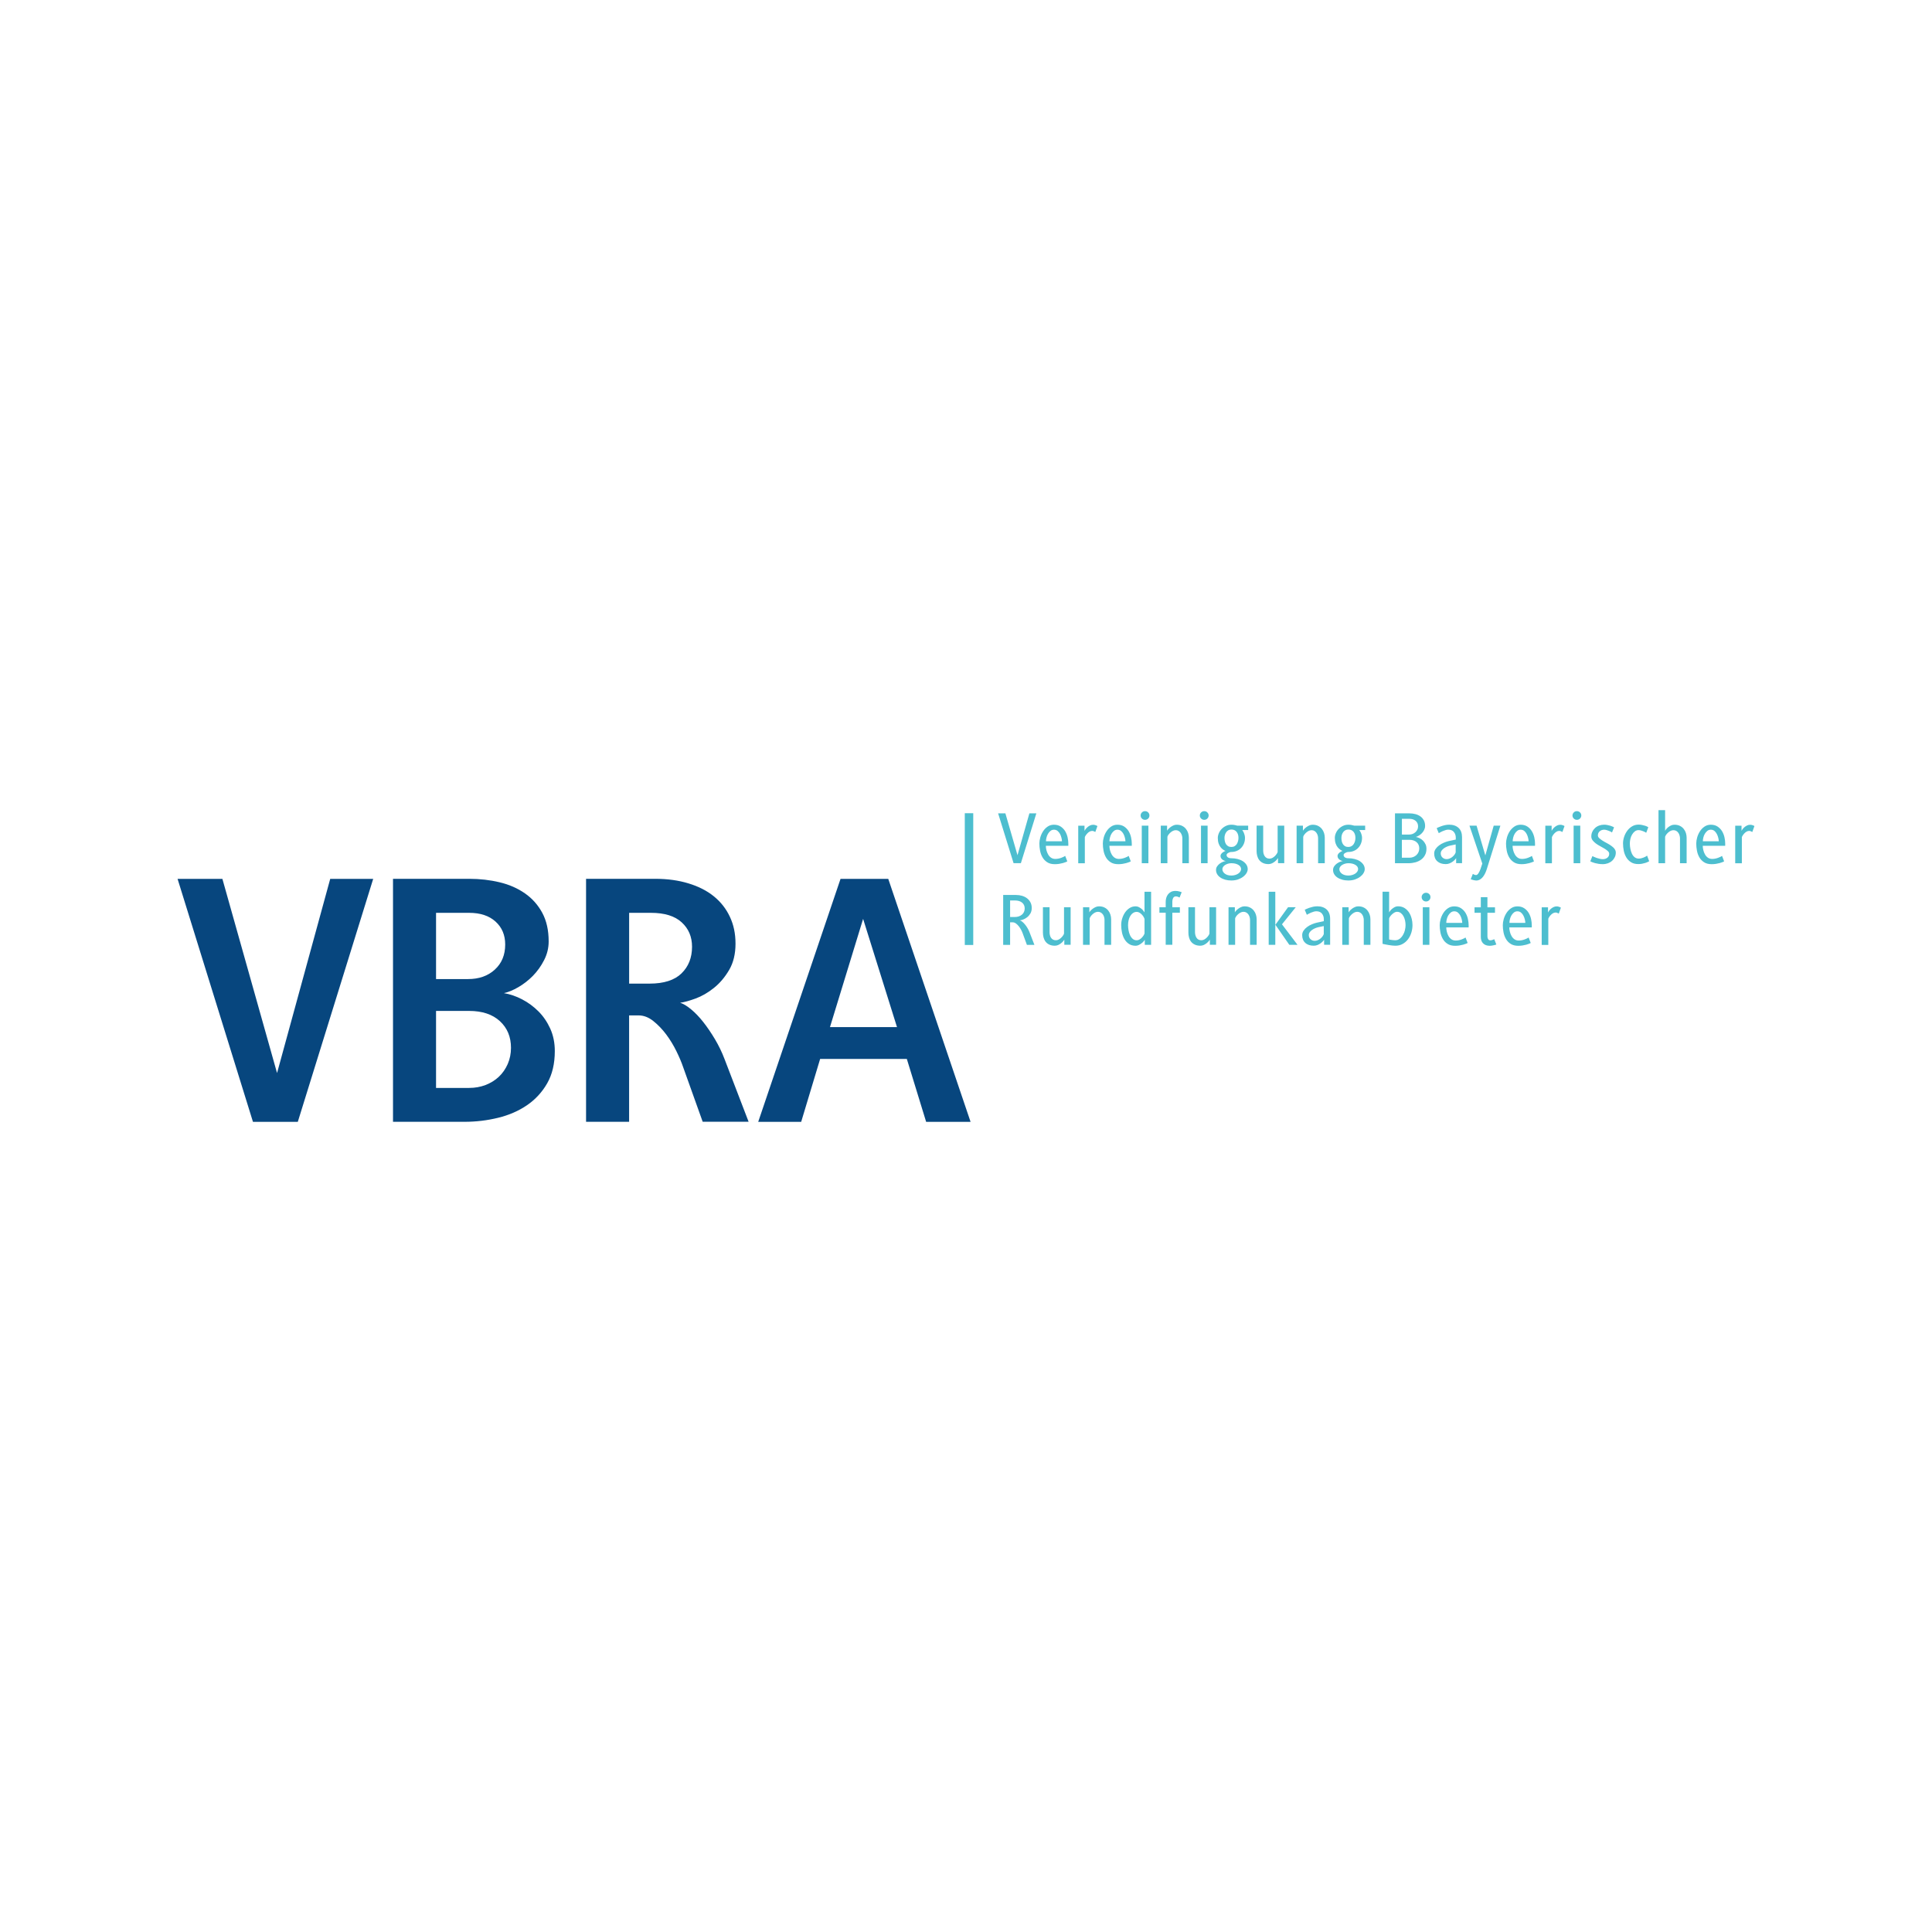 <?xml version="1.0" encoding="UTF-8"?>
<svg id="LRFT_24" data-name="LRFT 24" xmlns="http://www.w3.org/2000/svg" xmlns:xlink="http://www.w3.org/1999/xlink" viewBox="0 0 544 544">
  <defs>
    <clipPath id="clippath">
      <polygon points="50 315.89 494 315.89 494 228.11 50 228.11 50 315.89 50 315.89" fill="none" stroke-width="0"/>
    </clipPath>
    <clipPath id="clippath-1">
      <polygon points="50 315.89 494 315.89 494 228.11 50 228.11 50 315.89 50 315.89" fill="none" stroke-width="0"/>
    </clipPath>
  </defs>
  <g clip-path="url(#clippath)">
    <line x1="272.85" y1="228.98" x2="272.85" y2="266.08" fill="none" stroke="#4dbecf" stroke-width="2.38"/>
  </g>
  <path d="M105.08,247.47h-12.1l-14.97,54.67-15.39-54.67h-12.62l21.23,68.42h12.62l21.23-68.42h0ZM154.95,289.66c-.86-1.88-1.96-3.51-3.33-4.88-1.37-1.37-2.9-2.5-4.61-3.39-1.71-.89-3.41-1.47-5.12-1.75,1.24-.27,2.6-.83,4.08-1.69,1.48-.86,2.84-1.92,4.08-3.18,1.24-1.27,2.29-2.73,3.15-4.41.86-1.67,1.29-3.43,1.29-5.28,0-3.15-.6-5.83-1.8-8.05-1.2-2.22-2.82-4.05-4.88-5.48-2.05-1.43-4.43-2.48-7.13-3.12-2.7-.65-5.56-.98-8.57-.98h-21.45v68.42h20.17c3.21,0,6.35-.38,9.42-1.13,3.07-.75,5.78-1.93,8.14-3.54,2.35-1.61,4.25-3.66,5.68-6.16,1.43-2.5,2.15-5.53,2.15-9.09,0-2.33-.43-4.43-1.28-6.31M139.33,273.02c-1.95,1.78-4.46,2.66-7.53,2.66h-9.02v-18.65h9.32c3.14,0,5.62.82,7.43,2.46,1.81,1.64,2.72,3.79,2.72,6.45,0,2.94-.97,5.3-2.92,7.07M142.96,299.6c-.62,1.41-1.45,2.6-2.51,3.6-1.06.99-2.31,1.76-3.74,2.31-1.43.55-2.97.82-4.61.82h-9.32v-21.68h9.32c3.68,0,6.57.96,8.66,2.88,2.08,1.92,3.12,4.42,3.12,7.5,0,1.65-.31,3.17-.92,4.57M210.8,315.89l-6.77-17.64c-.75-1.98-1.66-3.86-2.72-5.64-1.06-1.78-2.15-3.38-3.28-4.82-1.13-1.44-2.28-2.63-3.44-3.59-1.16-.96-2.19-1.58-3.08-1.85,1.09-.14,2.53-.53,4.31-1.18,1.78-.65,3.51-1.64,5.18-2.98,1.67-1.33,3.11-3.03,4.31-5.08,1.2-2.05,1.79-4.52,1.79-7.39s-.53-5.34-1.59-7.59c-1.06-2.26-2.56-4.17-4.51-5.75-1.95-1.58-4.33-2.79-7.14-3.64-2.8-.86-5.92-1.29-9.34-1.29h-19.5v68.42h12.12v-29.96h2.67c1.44,0,2.82.53,4.15,1.59,1.33,1.06,2.55,2.33,3.64,3.79,1.09,1.47,2.05,3.04,2.87,4.72.82,1.67,1.43,3.13,1.85,4.36l5.54,15.49h12.92ZM191.9,274.08c-1.98,1.92-4.98,2.88-9.01,2.88h-5.74v-19.93h6.14c3.82,0,6.71.89,8.65,2.67,1.95,1.78,2.92,4.07,2.92,6.88,0,3.08-.99,5.58-2.97,7.5M273.29,315.89l-23.18-68.42h-13.44l-23.18,68.42h12.1l5.34-17.72h24.41l5.44,17.72h12.51ZM252.57,289.2h-18.87l9.33-30.47,9.54,30.47h0Z" fill="#07467e" stroke-width="0"/>
  <g clip-path="url(#clippath-1)">
    <path d="M291.26,266.04l-1.41-3.64c-.15-.38-.34-.75-.56-1.12-.22-.37-.45-.7-.7-1-.25-.29-.5-.55-.75-.75-.25-.2-.48-.33-.69-.39.25-.02.57-.09.95-.23.38-.14.75-.35,1.11-.63.36-.28.66-.64.92-1.06.25-.43.38-.94.38-1.53s-.11-1.12-.34-1.57c-.23-.45-.55-.84-.95-1.16-.4-.32-.87-.55-1.42-.72-.54-.16-1.11-.24-1.72-.24h-3.61v14.05h1.95v-6.35h.7c.34,0,.66.11.96.34.3.22.58.5.83.82.25.32.46.66.64,1.01.18.35.31.65.4.9l1.2,3.28h2.11ZM287.76,257.53c-.52.45-1.21.68-2.07.68h-1.27v-4.66h1.4c.82,0,1.47.2,1.97.6.49.4.74.95.74,1.64s-.26,1.3-.77,1.75M301.46,266.04v-10.58h-1.86v7.4c-.01.1-.08.25-.21.46-.13.21-.29.42-.5.63-.2.21-.44.4-.71.56-.27.16-.57.24-.87.24-.33,0-.62-.07-.84-.2-.22-.13-.41-.31-.55-.53-.14-.22-.24-.46-.3-.74-.07-.28-.09-.54-.09-.81v-7.02h-1.87v7.15c0,.48.06.94.18,1.38.12.44.31.84.58,1.18.27.35.61.62,1.04.82.43.2.94.31,1.55.31.35,0,.68-.08.99-.22.31-.15.58-.32.81-.51.23-.19.43-.38.58-.57.15-.19.25-.33.29-.41v1.45h1.78ZM312.87,266.04v-7.21c0-.42-.07-.85-.2-1.28-.13-.43-.34-.82-.62-1.17-.28-.35-.63-.64-1.06-.85-.43-.22-.94-.33-1.55-.33-.34,0-.66.07-.98.22-.31.15-.6.31-.84.51-.25.19-.45.38-.61.57-.16.19-.26.33-.28.41v-1.45h-1.78v10.58h1.87v-7.4c.01-.14.09-.32.23-.53.14-.21.31-.42.52-.62.21-.2.46-.38.73-.53.28-.15.57-.22.86-.22s.58.07.81.21c.23.14.42.32.58.54.15.22.27.46.34.74.08.27.11.54.11.79v7.02h1.86ZM324.12,266.04v-14.95h-1.86v5.82c-.06-.11-.16-.27-.31-.46-.15-.2-.33-.39-.56-.57-.23-.18-.47-.34-.75-.48-.27-.13-.56-.2-.87-.2-.61,0-1.17.15-1.67.46-.5.31-.93.72-1.28,1.22-.36.51-.63,1.08-.83,1.7-.2.63-.29,1.25-.29,1.89,0,.68.07,1.36.21,2.06.14.7.37,1.32.69,1.88.32.56.74,1.01,1.26,1.36.52.35,1.16.53,1.91.53.29,0,.59-.07.87-.21.29-.14.55-.3.79-.49.24-.18.44-.37.6-.56.16-.19.26-.34.31-.45v1.45h1.78ZM322.26,262.86c-.03.11-.1.27-.23.49-.12.21-.29.42-.48.63-.2.21-.42.4-.68.55-.26.16-.53.23-.81.23-.45,0-.83-.14-1.14-.42-.31-.28-.56-.63-.75-1.05-.19-.42-.32-.88-.41-1.38-.08-.5-.13-.97-.13-1.42,0-.51.06-.98.17-1.43.11-.45.27-.84.48-1.18.21-.34.46-.61.77-.81.3-.2.64-.31,1.02-.31.29,0,.57.09.83.25.26.17.49.36.68.58.2.22.35.44.47.66.12.22.19.4.22.53v4.09h0ZM332.73,251.22c-.13-.06-.35-.13-.69-.22-.33-.09-.69-.14-1.08-.14-.49,0-.91.1-1.26.28-.35.19-.63.43-.85.73-.22.29-.38.63-.48,1-.1.37-.14.74-.14,1.1v1.49h-1.77v1.54h1.77v9.03h1.87v-9.03h2.12v-1.54h-2.12v-1.66c0-.33.08-.65.23-.95.16-.3.42-.45.78-.45.2,0,.4.04.61.13.21.09.35.15.42.19l.59-1.5h0ZM342.42,266.04v-10.58h-1.87v7.4c-.01.1-.08.25-.21.46-.12.21-.29.42-.49.63-.2.21-.44.4-.71.56-.27.16-.57.24-.87.24-.34,0-.62-.07-.84-.2-.23-.13-.41-.31-.54-.53-.14-.22-.24-.46-.31-.74-.06-.28-.1-.54-.1-.81v-7.02h-1.86v7.15c0,.48.06.94.18,1.38.12.44.31.84.58,1.18.27.35.62.62,1.05.82.43.2.95.31,1.55.31.36,0,.68-.08.99-.22.31-.15.58-.32.81-.51.23-.19.42-.38.58-.57.15-.19.25-.33.3-.41v1.45h1.77ZM353.84,266.04v-7.21c0-.42-.07-.85-.2-1.28-.13-.43-.34-.82-.62-1.17-.28-.35-.63-.64-1.06-.85-.43-.22-.94-.33-1.55-.33-.34,0-.66.07-.98.22-.32.15-.6.31-.84.51-.25.19-.45.38-.61.57-.16.19-.26.33-.28.41v-1.45h-1.78v10.58h1.86v-7.4c.01-.14.09-.32.23-.53.14-.21.32-.42.53-.62.21-.2.46-.38.74-.53.28-.15.57-.22.86-.22s.57.07.8.21c.23.14.43.32.58.54.15.22.27.46.34.74.08.27.12.54.12.79v7.02h1.86ZM365.35,266.04l-4.38-5.78,3.88-4.81h-2.17s-3.56,4.94-3.56,4.94l3.92,5.65h2.32ZM359.09,251.09h-1.86v14.95h1.86v-14.95h0ZM374.53,266.04v-7.32c0-1.14-.33-2.01-.97-2.62-.65-.6-1.53-.91-2.64-.91-.41,0-.81.05-1.2.13-.39.09-.75.19-1.07.3-.33.11-.6.22-.82.33-.23.1-.37.18-.45.22l.59,1.41c.07-.05.2-.12.4-.23.2-.11.42-.22.69-.34.26-.11.53-.21.8-.29.28-.09.53-.13.77-.13.71,0,1.25.22,1.6.66.35.44.52.96.52,1.56v.57l-1.97.42c-.44.1-.9.25-1.39.46-.49.2-.93.45-1.33.75-.4.29-.74.64-1,1.02-.27.39-.4.81-.4,1.28,0,.93.29,1.66.88,2.19.58.53,1.38.79,2.38.79.38,0,.74-.07,1.08-.21.34-.14.63-.31.88-.5.26-.19.47-.38.64-.57.17-.19.27-.33.31-.43v1.45h1.7ZM372.75,262.97c-.06.2-.16.41-.32.64-.15.22-.35.43-.58.63-.23.2-.49.36-.78.48-.29.13-.58.19-.88.19-.45,0-.84-.15-1.17-.44-.33-.3-.5-.7-.5-1.22,0-.25.08-.5.24-.73.16-.23.37-.44.62-.63.25-.19.54-.35.85-.49.31-.13.61-.24.91-.31l1.6-.34v2.21h0ZM385.87,266.04v-7.21c0-.42-.06-.85-.2-1.28-.13-.43-.34-.82-.62-1.17-.28-.35-.63-.64-1.06-.85-.43-.22-.94-.33-1.55-.33-.34,0-.66.07-.98.22-.31.15-.6.31-.84.51-.25.19-.45.38-.61.57-.16.19-.26.33-.28.41v-1.45h-1.78v10.58h1.86v-7.4c.01-.14.09-.32.23-.53.14-.21.31-.42.53-.62.21-.2.45-.38.73-.53.28-.15.57-.22.86-.22s.58.07.81.21c.23.14.42.32.57.54.15.22.27.46.34.74.08.27.12.54.12.79v7.02h1.86ZM397.48,258.67c-.14-.63-.39-1.2-.71-1.71-.33-.51-.76-.94-1.27-1.27-.52-.33-1.14-.5-1.88-.5-.32,0-.62.07-.9.22-.28.15-.53.32-.76.51-.23.19-.41.38-.55.57-.14.19-.23.33-.27.41v-5.82s-1.85,0-1.85,0v14.68c.18.04.43.09.75.16.32.06.65.12.99.18.34.06.68.1,1.02.14.33.04.62.05.84.05.77,0,1.46-.17,2.05-.5.6-.33,1.1-.77,1.52-1.32.41-.55.72-1.17.94-1.87.21-.7.32-1.41.32-2.14,0-.58-.08-1.18-.22-1.8M395.59,261.92c-.13.5-.31.96-.57,1.38-.25.42-.56.77-.91,1.04-.36.27-.77.41-1.23.41-.13,0-.28,0-.45-.02-.17-.01-.35-.03-.53-.06-.17-.03-.33-.05-.47-.07-.14-.02-.24-.05-.29-.08v-5.88c.01-.13.09-.3.23-.51.14-.21.31-.42.52-.62.21-.2.45-.38.7-.54.25-.15.5-.23.75-.23.42,0,.78.11,1.08.34.3.23.55.52.75.88.2.36.35.76.45,1.2.09.44.15.88.15,1.32,0,.46-.06.95-.19,1.44M402.42,251.74c-.24-.24-.53-.36-.88-.36s-.65.12-.88.36c-.24.24-.36.53-.36.86s.12.63.36.87c.24.24.53.36.88.36s.64-.12.88-.36c.24-.24.36-.53.36-.87s-.12-.63-.36-.86M402.48,255.46h-1.86v10.58h1.86v-10.58h0ZM413.53,261.12v-.63c0-.52-.07-1.09-.2-1.71-.13-.62-.36-1.19-.67-1.72-.32-.53-.74-.97-1.26-1.32-.52-.35-1.16-.53-1.92-.53-.67,0-1.27.18-1.78.53-.51.35-.94.79-1.28,1.32-.34.53-.6,1.1-.78,1.72-.17.62-.26,1.19-.26,1.71,0,.65.06,1.31.19,1.99.13.68.35,1.31.68,1.88.32.57.76,1.04,1.33,1.4.56.37,1.28.55,2.15.55.42,0,.83-.03,1.21-.09.39-.07.73-.14,1.04-.22.31-.08.57-.17.79-.26.22-.09.38-.17.48-.22l-.59-1.54c-.1.07-.25.15-.43.25-.19.1-.4.19-.65.28-.25.09-.51.17-.8.23-.29.06-.59.09-.9.09-.46,0-.86-.12-1.2-.35-.34-.24-.61-.54-.82-.92-.21-.37-.37-.77-.47-1.21-.11-.43-.16-.84-.16-1.22h6.32ZM407.23,259.86c0-.31.05-.66.14-1.03.09-.38.23-.73.42-1.06.19-.33.43-.61.71-.83.28-.23.61-.34.99-.34s.73.12,1.01.35c.28.24.51.52.69.86.18.34.31.7.4,1.08.09.38.14.7.14.97h-4.49ZM420.73,264.45c-.08.06-.24.12-.47.2-.23.08-.45.12-.64.12-.15,0-.28-.04-.38-.1-.1-.07-.18-.16-.24-.27-.06-.11-.11-.24-.14-.37-.03-.13-.04-.26-.04-.39v-6.62h2.13v-1.54h-2.13v-2.86h-1.86v2.86h-1.77v1.54h1.77v6.81c0,.32.04.63.13.92.09.3.24.56.43.79.2.23.46.42.79.56.33.14.72.21,1.18.21.17,0,.35-.01.53-.04.18-.03.36-.06.53-.1.17-.03.32-.07.46-.11.14-.04.25-.08.32-.11l-.59-1.5h0ZM431.31,261.12v-.63c0-.52-.07-1.09-.2-1.71-.13-.62-.36-1.19-.67-1.72-.32-.53-.73-.97-1.26-1.32-.52-.35-1.16-.53-1.92-.53-.67,0-1.27.18-1.78.53-.51.35-.95.79-1.29,1.32-.34.53-.6,1.1-.78,1.72-.17.62-.26,1.19-.26,1.71,0,.65.06,1.31.19,1.99.13.68.35,1.31.68,1.88.32.57.77,1.04,1.33,1.4.56.37,1.28.55,2.15.55.42,0,.82-.03,1.21-.09.39-.07.73-.14,1.04-.22.31-.08.57-.17.79-.26.22-.09.38-.17.47-.22l-.59-1.54c-.1.07-.24.15-.43.25-.19.1-.41.19-.66.28-.25.09-.51.17-.8.23-.29.06-.59.09-.9.09-.46,0-.86-.12-1.2-.35-.34-.24-.61-.54-.82-.92-.21-.37-.37-.77-.47-1.21-.11-.43-.16-.84-.16-1.22h6.32ZM425.02,259.86c0-.31.04-.66.13-1.03.09-.38.23-.73.42-1.06.19-.33.43-.61.7-.83.29-.23.61-.34.99-.34s.73.12,1.01.35c.28.24.51.52.68.86.18.34.31.7.4,1.08.09.38.14.7.14.97h-4.48ZM439.5,255.58c-.08-.07-.25-.16-.49-.24-.25-.09-.47-.13-.66-.13-.37,0-.69.08-.98.23-.29.15-.54.33-.75.52-.21.2-.38.39-.51.58-.13.19-.2.32-.23.39v-1.45h-1.78v10.58h1.86v-7.33c.01-.1.08-.24.2-.44.12-.2.27-.4.45-.6.18-.2.4-.38.64-.53.25-.15.51-.22.81-.22.11,0,.26.04.45.11.18.08.31.15.4.2l.59-1.66h0Z" fill="#4dbecf" stroke-width="0"/>
    <path d="M291.81,229.01h-1.96l-3.35,11.79-3.41-11.79h-2.05l4.36,14.04h2.05l4.36-14.04h0ZM300.81,238.13v-.63c0-.52-.07-1.09-.2-1.71-.14-.62-.36-1.19-.67-1.72-.32-.53-.74-.97-1.26-1.32-.52-.35-1.16-.53-1.92-.53-.67,0-1.27.18-1.78.53-.51.35-.94.79-1.28,1.32-.34.53-.6,1.1-.78,1.72-.17.62-.26,1.19-.26,1.71,0,.65.06,1.32.19,2,.13.68.35,1.31.68,1.88.32.57.77,1.03,1.33,1.4.56.37,1.28.55,2.15.55.42,0,.83-.03,1.21-.09.39-.07.73-.14,1.04-.22.31-.09.57-.17.79-.26.22-.09.38-.17.47-.22l-.59-1.54c-.1.07-.24.15-.43.25-.19.1-.41.19-.66.28-.24.09-.51.17-.8.23-.29.06-.59.09-.9.09-.46,0-.86-.12-1.2-.35-.34-.24-.61-.54-.82-.92-.21-.37-.37-.77-.48-1.21-.1-.43-.16-.84-.16-1.22h6.32ZM294.52,236.88c0-.31.04-.66.14-1.03.09-.38.23-.73.42-1.06.19-.33.42-.6.71-.83.28-.23.61-.34.99-.34s.73.12,1.01.35c.28.24.51.52.69.86.17.34.31.7.4,1.08.09.37.14.7.14.97h-4.49ZM309,232.6c-.09-.07-.25-.16-.5-.24-.25-.09-.47-.13-.66-.13-.37,0-.7.08-.98.23-.29.15-.54.33-.74.52-.21.2-.38.39-.51.58-.13.19-.2.32-.24.39v-1.45h-1.77v10.58h1.86v-7.33c.01-.1.08-.25.2-.44.12-.2.27-.4.46-.6.18-.2.39-.38.64-.53.25-.15.51-.22.81-.22.11,0,.26.04.44.11.18.08.31.15.4.2l.59-1.65h0ZM318.68,238.13v-.63c0-.52-.07-1.09-.2-1.71-.13-.62-.36-1.19-.67-1.72-.32-.53-.74-.97-1.25-1.32-.52-.35-1.16-.53-1.92-.53-.68,0-1.27.18-1.79.53-.51.35-.94.79-1.28,1.32-.35.53-.61,1.1-.78,1.72-.18.62-.26,1.19-.26,1.71,0,.65.06,1.32.19,2,.13.68.35,1.31.67,1.88.32.57.77,1.03,1.33,1.4.56.37,1.28.55,2.15.55.43,0,.83-.03,1.22-.09.39-.07.73-.14,1.04-.22.31-.09.57-.17.79-.26.22-.09.38-.17.48-.22l-.59-1.54c-.09.07-.24.15-.43.25-.19.1-.41.19-.65.28-.24.09-.51.17-.8.23-.29.06-.58.09-.89.09-.46,0-.86-.12-1.2-.35-.34-.24-.61-.54-.82-.92-.21-.37-.37-.77-.48-1.21-.1-.43-.16-.84-.16-1.22h6.32ZM312.39,236.88c0-.31.04-.66.14-1.03.09-.38.23-.73.42-1.06.19-.33.43-.6.71-.83.28-.23.61-.34.99-.34s.73.12,1.01.35c.28.24.51.52.69.86.17.34.31.7.4,1.08.09.37.14.7.14.97h-4.48ZM323.3,228.76c-.24-.24-.53-.36-.89-.36s-.64.12-.88.36c-.24.24-.36.53-.36.86s.12.62.36.86c.23.24.53.36.88.36s.65-.12.89-.36c.24-.24.35-.53.35-.86s-.12-.63-.35-.86M323.36,232.48h-1.87v10.58h1.87v-10.58h0ZM334.75,243.06v-7.21c0-.42-.07-.85-.2-1.28-.13-.43-.34-.82-.62-1.17-.28-.35-.63-.64-1.06-.85-.43-.22-.94-.33-1.54-.33-.34,0-.66.07-.98.22s-.6.32-.84.51c-.25.19-.45.38-.61.57-.16.19-.26.33-.28.41v-1.45h-1.78v10.58h1.87v-7.4c.01-.14.09-.32.23-.53.14-.21.32-.42.53-.62.21-.2.45-.38.73-.53.28-.15.57-.22.86-.22.31,0,.58.07.81.21.23.14.42.32.58.54.15.22.27.46.35.74.08.28.12.54.12.79v7.02h1.86ZM339.96,228.76c-.23-.24-.53-.36-.88-.36s-.64.12-.88.36c-.24.24-.36.53-.36.86s.12.62.36.86c.24.24.53.36.88.36s.65-.12.88-.36c.24-.24.36-.53.36-.86s-.12-.63-.36-.86M340.03,232.48h-1.86v10.58h1.86v-10.58h0ZM351.45,233.73v-1.25h-3.09c-.11-.04-.32-.1-.63-.16-.31-.07-.65-.1-1.01-.1-.56,0-1.08.11-1.54.34-.46.22-.86.51-1.2.86-.34.35-.6.75-.79,1.2-.19.45-.29.89-.29,1.33,0,.61.08,1.12.23,1.55.15.43.34.78.57,1.07.22.28.46.51.71.67.25.17.46.29.66.36-.11.03-.25.09-.41.17-.16.09-.32.19-.46.31-.15.12-.27.26-.38.42-.11.16-.16.33-.16.5,0,.25.06.47.18.65.12.18.26.33.43.44.16.11.34.2.5.26.17.05.29.09.38.1-.2.02-.45.08-.76.2-.31.12-.61.29-.9.49-.29.21-.55.47-.77.78-.22.31-.32.66-.32,1.05,0,.42.1.81.32,1.18s.52.68.91.94c.38.26.84.46,1.36.61.53.15,1.1.22,1.72.22.68,0,1.31-.1,1.87-.29.56-.2,1.04-.45,1.45-.76.41-.31.72-.65.95-1.03.22-.38.34-.75.34-1.11,0-.48-.13-.9-.38-1.28-.25-.38-.59-.7-1.01-.97-.43-.27-.91-.47-1.48-.61-.56-.14-1.14-.21-1.75-.21-.41,0-.73-.09-.97-.25-.24-.17-.36-.4-.36-.68,0-.11.05-.22.14-.32.09-.1.2-.19.34-.26.13-.08.28-.14.43-.19.15-.05.3-.07.42-.07.57,0,1.1-.1,1.57-.31.47-.2.88-.48,1.21-.84.34-.35.6-.77.79-1.25.19-.48.28-.99.28-1.54,0-.27-.03-.52-.09-.76-.06-.24-.13-.46-.21-.66-.09-.2-.17-.36-.26-.5-.08-.13-.15-.23-.21-.31h1.64ZM348.6,236.83c-.08.3-.19.57-.34.82-.16.24-.36.44-.62.6s-.56.23-.91.23c-.37,0-.67-.07-.91-.21-.24-.14-.44-.33-.6-.56-.15-.23-.26-.5-.33-.81-.07-.31-.11-.63-.11-.97,0-.29.04-.58.13-.86.08-.28.21-.53.37-.76.16-.22.36-.4.6-.54.25-.13.53-.2.85-.2.63,0,1.11.22,1.46.65.35.44.53,1,.53,1.7,0,.3-.04.59-.11.89M349.26,245.38c-.14.22-.33.41-.57.58-.23.17-.53.31-.87.41-.34.11-.71.16-1.1.16-.77,0-1.38-.18-1.84-.53-.46-.36-.69-.78-.69-1.27,0-.23.07-.44.21-.64.14-.2.32-.38.55-.53.23-.15.5-.26.81-.36.31-.09.63-.14.96-.14.81,0,1.47.16,1.98.47.51.31.76.71.76,1.19,0,.22-.07.44-.21.66M361.61,243.06v-10.58h-1.86v7.4c-.01.1-.09.25-.21.46-.13.21-.29.42-.49.63-.2.21-.44.4-.71.56-.28.16-.57.24-.87.24-.34,0-.62-.07-.84-.2-.23-.13-.4-.31-.55-.53-.14-.22-.24-.46-.31-.74-.06-.27-.09-.54-.09-.81v-7.02h-1.86v7.15c0,.48.06.94.18,1.38.12.44.31.84.58,1.18.27.35.62.62,1.04.82.43.2.95.31,1.55.31.35,0,.68-.08.99-.22.31-.15.58-.32.81-.51.23-.19.43-.38.58-.57.16-.19.25-.33.3-.41v1.45h1.78ZM373.02,243.06v-7.21c0-.42-.07-.85-.2-1.28-.13-.43-.34-.82-.62-1.17-.28-.35-.64-.64-1.06-.85-.43-.22-.94-.33-1.55-.33-.34,0-.66.07-.97.22-.32.15-.6.32-.85.51-.25.19-.45.38-.61.57-.16.19-.26.33-.29.41v-1.45h-1.78v10.58h1.86v-7.4c.01-.14.09-.32.23-.53.14-.21.31-.42.53-.62.21-.2.45-.38.73-.53.28-.15.57-.22.86-.22.31,0,.58.07.81.21.23.14.42.32.57.54.16.22.27.46.35.74.08.28.11.54.11.79v7.02h1.87ZM384.39,233.73v-1.25h-3.09c-.11-.04-.32-.1-.63-.16-.31-.07-.65-.1-1.01-.1-.56,0-1.07.11-1.54.34-.46.22-.86.51-1.2.86-.34.35-.6.75-.79,1.2-.19.45-.28.89-.28,1.33,0,.61.08,1.12.23,1.55.15.43.34.78.57,1.07.23.28.46.51.71.67.25.17.47.29.66.36-.11.03-.25.09-.41.17-.16.09-.32.19-.46.31-.15.12-.27.26-.38.42-.11.16-.16.33-.16.5,0,.25.06.47.18.65.12.18.26.33.43.44.17.11.34.2.51.26.17.05.29.09.38.1-.2.02-.45.08-.76.2-.31.12-.61.29-.91.49-.29.21-.55.47-.77.78-.21.31-.32.66-.32,1.05,0,.42.11.81.32,1.18.22.36.52.68.91.94.38.26.84.46,1.37.61.52.15,1.1.22,1.71.22.69,0,1.31-.1,1.87-.29.56-.2,1.04-.45,1.45-.76.41-.31.73-.65.95-1.03.23-.38.34-.75.34-1.11,0-.48-.13-.9-.38-1.28-.26-.38-.59-.7-1.01-.97-.42-.27-.91-.47-1.48-.61-.56-.14-1.14-.21-1.75-.21-.41,0-.73-.09-.97-.25-.24-.17-.36-.4-.36-.68,0-.11.05-.22.14-.32.09-.1.21-.19.34-.26.13-.08.28-.14.43-.19.15-.05.3-.07.42-.07.57,0,1.1-.1,1.57-.31.47-.2.88-.48,1.21-.84.34-.35.6-.77.79-1.25.19-.48.29-.99.29-1.54,0-.27-.03-.52-.09-.76-.06-.24-.13-.46-.21-.66-.09-.2-.17-.36-.26-.5-.09-.13-.15-.23-.21-.31h1.64ZM381.53,236.83c-.08.3-.2.57-.35.82-.15.24-.36.44-.62.6-.26.15-.56.23-.91.23s-.67-.07-.91-.21c-.24-.14-.44-.33-.59-.56-.15-.23-.27-.5-.34-.81-.07-.31-.1-.63-.1-.97,0-.29.04-.58.12-.86.08-.28.21-.53.37-.76.16-.22.36-.4.61-.54.24-.13.52-.2.85-.2.63,0,1.11.22,1.47.65.35.44.52,1,.52,1.7,0,.3-.04.59-.11.89M382.2,245.38c-.14.22-.32.41-.57.58-.23.17-.53.31-.87.41-.34.11-.71.16-1.09.16-.77,0-1.38-.18-1.85-.53-.46-.36-.69-.78-.69-1.27,0-.23.07-.44.21-.64.14-.2.32-.38.55-.53.23-.15.5-.26.81-.36.31-.09.63-.14.97-.14.8,0,1.46.16,1.97.47.51.31.77.71.77,1.19,0,.22-.07.44-.21.66M401.39,237.74c-.17-.38-.39-.71-.67-1-.28-.29-.6-.52-.95-.7-.35-.18-.72-.31-1.1-.38.27-.07.55-.2.85-.38.31-.18.58-.41.85-.68.26-.28.48-.58.64-.93.17-.35.26-.71.26-1.09,0-.62-.12-1.15-.36-1.6-.24-.45-.56-.82-.97-1.11-.41-.29-.87-.5-1.4-.64-.53-.14-1.09-.21-1.68-.21h-4.07v14.04h3.82c.66,0,1.3-.09,1.91-.25.61-.17,1.15-.42,1.62-.76.46-.34.83-.76,1.1-1.28.28-.51.41-1.1.41-1.78,0-.46-.08-.88-.25-1.26M399.08,233.61c-.14.28-.32.53-.55.73-.23.2-.5.37-.79.48-.29.11-.62.17-.95.17h-2.05v-4.43h2.11c.72,0,1.31.19,1.76.57.45.38.68.9.68,1.55,0,.34-.06.65-.2.93M399.41,239.95c-.15.32-.35.6-.6.83-.25.23-.54.41-.88.54-.34.13-.7.19-1.08.19h-2.12v-5.04h2.12c.84,0,1.51.22,2.02.66.51.44.76,1.03.76,1.76,0,.38-.08.73-.22,1.06M411.67,243.06v-7.32c0-1.14-.32-2.01-.97-2.62-.65-.6-1.53-.91-2.64-.91-.4,0-.81.04-1.2.13-.39.09-.75.19-1.07.31-.32.11-.6.22-.82.32-.22.1-.37.18-.44.22l.59,1.41c.07-.04.2-.12.4-.23.2-.11.43-.22.69-.34.26-.11.53-.21.8-.29.27-.09.53-.13.77-.13.72,0,1.25.22,1.6.66.35.44.53.96.53,1.56v.57l-1.96.42c-.44.1-.9.25-1.39.46-.49.2-.93.46-1.33.75-.4.29-.74.64-1,1.02-.27.39-.4.81-.4,1.28,0,.93.29,1.66.88,2.19.59.53,1.38.79,2.38.79.38,0,.74-.07,1.08-.21.34-.14.63-.31.89-.5.26-.19.47-.38.64-.57.17-.19.28-.33.31-.43v1.45h1.7ZM409.89,239.98c-.06.2-.16.41-.31.63-.16.22-.35.44-.58.63-.23.2-.49.36-.78.48-.29.13-.58.19-.88.19-.45,0-.84-.15-1.17-.44-.33-.3-.5-.7-.5-1.22,0-.25.08-.49.24-.73.16-.23.37-.44.62-.63.26-.19.54-.35.84-.48.31-.13.61-.24.91-.3l1.6-.34v2.21h0ZM422.51,232.48h-1.92l-2.36,8.38-2.47-8.38h-2l3.62,10.68-.51,1.52c-.15.44-.34.83-.56,1.18-.22.35-.45.53-.69.53-.18,0-.36-.04-.54-.13-.17-.08-.3-.15-.37-.19l-.59,1.5c.07.03.17.06.31.11.13.04.27.08.42.12.15.03.3.07.44.09.15.03.27.04.37.04.4,0,.75-.1,1.07-.29.33-.19.6-.44.84-.75.24-.31.45-.66.63-1.04.18-.39.34-.78.46-1.19l3.81-12.18h0ZM432.22,238.13v-.63c0-.52-.06-1.09-.2-1.71-.14-.62-.36-1.19-.68-1.72-.31-.53-.73-.97-1.25-1.32-.52-.35-1.16-.53-1.92-.53-.67,0-1.27.18-1.78.53-.51.35-.94.79-1.29,1.32-.34.53-.6,1.1-.78,1.72-.17.62-.26,1.19-.26,1.71,0,.65.06,1.32.19,2,.13.68.35,1.31.68,1.88.32.57.77,1.03,1.33,1.4.56.37,1.28.55,2.15.55.42,0,.83-.03,1.21-.09.39-.07.73-.14,1.04-.22.31-.09.57-.17.79-.26.22-.09.38-.17.48-.22l-.59-1.54c-.1.07-.24.15-.43.25-.19.1-.41.19-.65.28-.25.09-.51.17-.8.23-.29.06-.59.09-.9.09-.46,0-.86-.12-1.2-.35-.34-.24-.61-.54-.82-.92-.21-.37-.37-.77-.48-1.21-.1-.43-.16-.84-.16-1.22h6.32ZM425.93,236.88c0-.31.05-.66.14-1.03.09-.38.23-.73.42-1.06.19-.33.43-.6.7-.83.28-.23.61-.34.99-.34s.73.12,1.01.35c.28.24.51.52.68.86.18.34.31.7.4,1.08.09.37.14.7.14.97h-4.49ZM440.52,232.6c-.09-.07-.25-.16-.49-.24-.25-.09-.47-.13-.66-.13-.37,0-.69.08-.98.23-.29.15-.54.33-.75.52-.21.2-.38.39-.51.58-.13.19-.2.32-.23.39v-1.45h-1.78v10.58h1.86v-7.33c.02-.1.09-.25.2-.44.12-.2.27-.4.45-.6.18-.2.4-.38.64-.53.24-.15.52-.22.81-.22.11,0,.26.04.45.11.18.08.32.15.4.2l.59-1.65h0ZM444.89,228.76c-.24-.24-.53-.36-.88-.36s-.65.12-.88.36c-.23.24-.36.53-.36.86s.12.62.36.86c.24.24.53.36.88.36s.64-.12.88-.36c.23-.24.36-.53.36-.86s-.12-.63-.36-.86M444.96,232.48h-1.87v10.58h1.87v-10.58h0ZM454.63,239.02c-.25-.31-.57-.6-.94-.86-.37-.27-.78-.52-1.22-.75-.45-.23-.85-.46-1.23-.7-.37-.23-.68-.47-.94-.71-.25-.24-.38-.49-.38-.76,0-.48.17-.87.51-1.17.34-.3.76-.45,1.26-.45.21,0,.43.03.66.1.23.06.45.13.66.22.21.09.4.17.56.25.16.08.27.15.33.21l.58-1.44c-.08-.06-.21-.13-.4-.21-.18-.09-.4-.17-.66-.25-.25-.08-.53-.14-.83-.2-.3-.06-.61-.09-.91-.09-.49,0-.96.08-1.4.24-.44.16-.83.39-1.15.69-.32.3-.58.64-.77,1.05-.19.4-.29.84-.29,1.32,0,.41.12.78.37,1.1.25.32.56.62.93.9.38.27.78.53,1.22.76.43.23.84.46,1.22.69.37.23.68.46.93.69.25.23.37.48.37.75,0,.48-.18.85-.53,1.12-.35.27-.77.4-1.27.4-.26,0-.55-.03-.86-.11-.31-.07-.6-.15-.89-.25-.28-.1-.53-.2-.75-.3-.22-.1-.36-.17-.43-.21l-.59,1.47c.13.07.3.15.52.24.22.09.48.18.78.26.3.08.64.15,1.01.21.37.06.78.09,1.21.09.52,0,1.01-.09,1.46-.25.45-.17.84-.4,1.16-.7.32-.29.57-.64.76-1.03.19-.39.28-.82.28-1.29,0-.38-.13-.73-.38-1.03M463.77,240.93c-.09.07-.21.15-.38.25-.17.1-.36.19-.57.27-.21.09-.44.16-.68.22-.25.06-.48.09-.71.09-.45,0-.83-.13-1.15-.38-.32-.25-.57-.58-.77-.99-.19-.41-.34-.87-.44-1.38s-.15-1.02-.15-1.53c0-.42.06-.86.16-1.3.1-.44.26-.84.48-1.2.21-.36.47-.66.77-.89.3-.23.65-.35,1.05-.35.19,0,.4.03.64.09.23.07.45.14.66.22.21.08.39.17.55.25.15.09.26.15.3.19l.59-1.56c-.06-.04-.17-.11-.33-.19-.16-.08-.37-.17-.61-.24-.25-.08-.53-.15-.83-.21-.31-.07-.63-.1-.97-.1-.69,0-1.31.17-1.85.5-.54.33-1,.75-1.37,1.27-.37.51-.66,1.08-.86,1.7-.2.62-.3,1.23-.3,1.81,0,.69.07,1.38.21,2.07.14.69.38,1.31.71,1.87.33.56.77,1.01,1.32,1.36.55.35,1.23.53,2.05.53.36,0,.71-.03,1.05-.09.34-.07.65-.14.93-.23.28-.09.52-.18.71-.28.19-.09.32-.16.39-.2l-.59-1.58h0ZM474.91,243.06v-7.21c0-.42-.07-.85-.2-1.28-.13-.43-.34-.82-.62-1.17-.28-.35-.64-.64-1.06-.85-.43-.22-.94-.33-1.55-.33-.37,0-.7.07-1,.22-.3.15-.57.32-.8.51-.23.19-.42.38-.57.57-.14.19-.23.33-.26.41v-5.82s-1.86,0-1.86,0v14.95h1.86v-7.4c.01-.13.09-.3.23-.52.14-.22.31-.43.53-.63.21-.2.45-.38.72-.53.27-.15.56-.22.87-.22s.58.07.81.21c.23.14.42.32.57.54.15.22.27.46.34.74.08.28.12.54.12.79v7.02h1.86ZM485.77,238.13v-.63c0-.52-.06-1.09-.2-1.71-.13-.62-.36-1.19-.67-1.72-.32-.53-.74-.97-1.26-1.32-.52-.35-1.16-.53-1.92-.53-.68,0-1.27.18-1.78.53-.51.35-.94.79-1.28,1.32-.34.53-.6,1.1-.78,1.72-.17.62-.26,1.19-.26,1.71,0,.65.06,1.32.19,2,.12.68.35,1.31.67,1.88.32.57.77,1.03,1.33,1.4.56.37,1.28.55,2.15.55.42,0,.82-.03,1.21-.09.39-.07.73-.14,1.04-.22.31-.09.57-.17.79-.26.22-.09.37-.17.47-.22l-.59-1.54c-.1.07-.24.15-.43.25-.19.1-.41.19-.66.28-.25.09-.51.17-.8.23-.29.06-.59.09-.89.09-.46,0-.87-.12-1.2-.35-.34-.24-.61-.54-.82-.92-.21-.37-.37-.77-.47-1.21-.11-.43-.16-.84-.16-1.22h6.32ZM479.48,236.88c0-.31.04-.66.13-1.03.09-.38.23-.73.42-1.06.19-.33.43-.6.7-.83.29-.23.61-.34,1-.34s.73.12,1.01.35c.28.24.5.52.68.86.17.34.31.7.4,1.08.09.37.14.7.14.97h-4.48ZM494,232.6c-.09-.07-.25-.16-.5-.24-.25-.09-.47-.13-.66-.13-.37,0-.69.08-.98.23-.29.15-.54.33-.75.52-.21.2-.38.39-.51.58-.12.19-.2.32-.23.39v-1.45h-1.78v10.58h1.87v-7.33c.01-.1.08-.25.2-.44.12-.2.27-.4.45-.6.18-.2.4-.38.64-.53.25-.15.52-.22.81-.22.11,0,.26.04.44.11.18.08.32.15.4.2l.59-1.65h0Z" fill="#4dbecf" stroke-width="0"/>
  </g>
</svg>